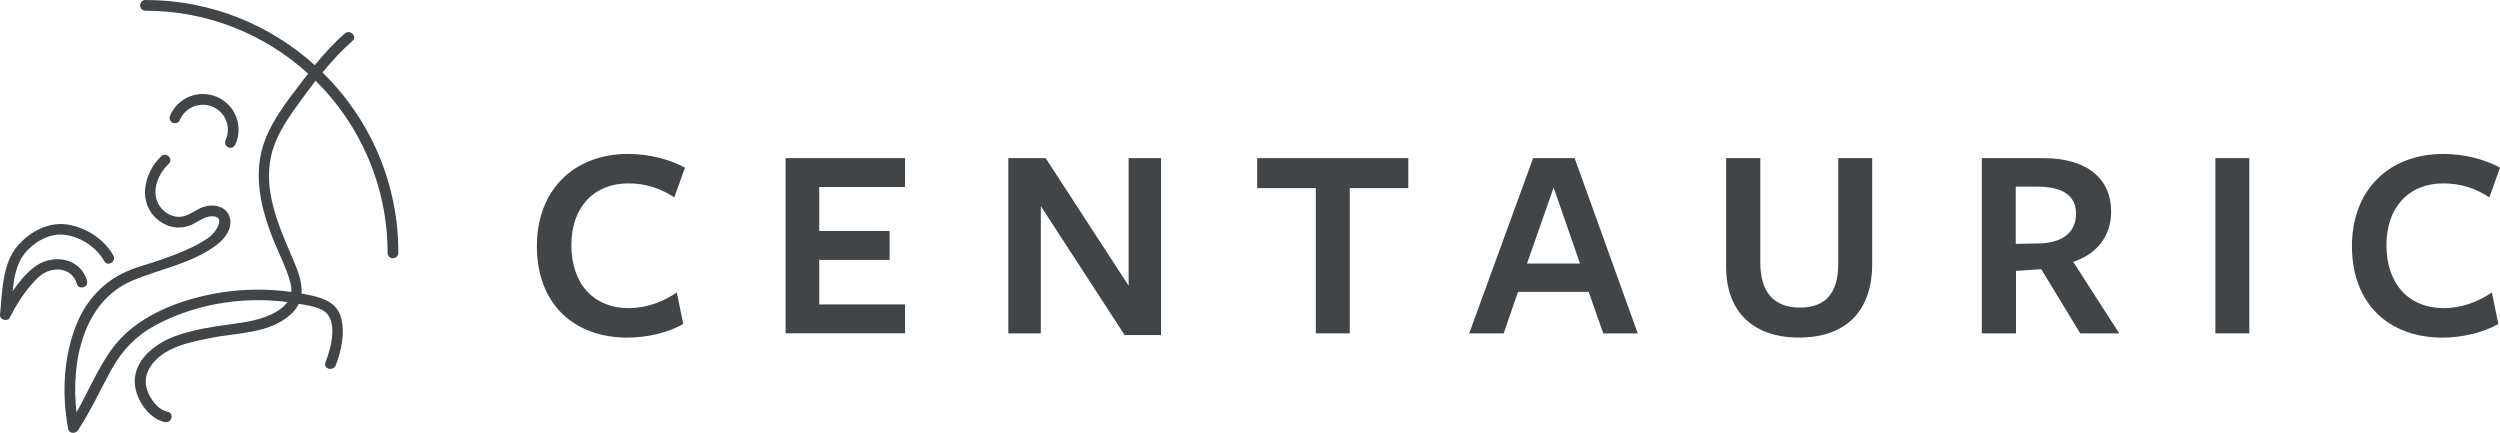 <?xml version="1.0" encoding="utf-8"?>
<!-- Generator: Adobe Illustrator 23.0.2, SVG Export Plug-In . SVG Version: 6.00 Build 0)  -->
<svg version="1.1" id="Layer_1" xmlns="http://www.w3.org/2000/svg" xmlns:xlink="http://www.w3.org/1999/xlink" x="0px" y="0px"
	 viewBox="0 0 400 69.26" style="enable-background:new 0 0 400 69.26;" xml:space="preserve">
<style type="text/css">
	.st0{fill:#424548;}
</style>
<g>
	<g>
		<path class="st0" d="M12.28,45.39c0.3,1.06,1.95,0.61,1.65-0.45c-1.1-3.85-5.73-4.41-8.59-2.1c-1.26,1.02-2.37,2.34-3.32,3.76
			c0.17-1.73,0.46-3.46,1.2-4.92c1.14-2.24,4.02-4.24,6.57-4.15c2.68,0.09,5.6,1.88,6.87,4.23c0.52,0.97,2,0.11,1.48-0.86
			c-1.39-2.58-4.28-4.42-7.13-4.94c-3.09-0.57-6.09,1-8.11,3.28C0.31,42.18,0.39,46.64,0,50.36c-0.09,0.84,1.24,1.17,1.59,0.43
			c0.88-1.82,2.03-3.61,3.33-5.14c0.9-1.05,1.92-2.11,3.31-2.42C10.04,42.84,11.76,43.56,12.28,45.39z"/>
		<path class="st0" d="M51.61,11.59c1.47-1.8,3.04-3.52,4.78-5.03c0.83-0.72-0.38-1.93-1.21-1.21c-1.76,1.52-3.33,3.26-4.81,5.08
			C43.19,3.95,33.69,0,23.28,0c-0.47,0-0.86,0.38-0.86,0.86c0,0.47,0.38,0.86,0.86,0.86c10.01,0,19.14,3.81,26.02,10.06
			c-0.34,0.44-0.68,0.88-1.02,1.32c-2.13,2.81-4.48,5.77-5.79,9.07c-2.18,5.47-0.78,11.24,1.36,16.47c0.89,2.17,2.01,4.31,2.61,6.58
			c0.14,0.54,0.19,1.04,0.15,1.49c-3.91-0.54-7.88-0.5-11.8,0.18c-6.28,1.1-13.21,3.73-17.02,9.1c-2.2,3.1-3.67,6.66-5.55,9.98
			c-0.92-8.03,1.01-17.8,9.11-21.15c4.44-1.84,9.42-2.68,13.35-5.66c1.33-1.01,2.62-2.73,2.02-4.5c-0.55-1.61-2.42-2.04-3.92-1.63
			c-1.13,0.3-2.03,1.1-3.12,1.48c-1.32,0.46-2.68,0.02-3.65-0.96c-2.17-2.2-0.99-5.47,0.97-7.34c0.8-0.76-0.41-1.97-1.21-1.21
			c-2.85,2.73-3.86,7.62-0.36,10.3c1.57,1.2,3.51,1.44,5.31,0.62c0.96-0.44,1.91-1.24,3-1.31c2.61-0.15,0.79,2.6-0.26,3.34
			c-2.17,1.55-4.86,2.58-7.35,3.48c-2.24,0.81-4.6,1.31-6.73,2.41c-3.25,1.68-5.71,4.53-7.1,7.9c-2.17,5.28-2.43,11.35-1.39,16.91
			c0.14,0.77,1.19,0.77,1.56,0.2c2.07-3.12,3.58-6.51,5.39-9.77c1.68-3.02,3.9-5.36,6.96-7.01c5.56-3,12.06-4.32,18.34-4
			c0.94,0.05,1.89,0.14,2.82,0.26c-0.41,0.59-1,1.1-1.77,1.55c-2.27,1.33-5.03,1.69-7.59,2.04c-2.85,0.39-5.73,0.84-8.45,1.81
			c-3.03,1.09-6.44,3.49-6.61,7.05c-0.13,2.72,2.07,6.2,4.84,6.76c1.07,0.22,1.53-1.43,0.45-1.65c-1.42-0.29-2.44-1.58-3.04-2.83
			c-0.74-1.54-0.65-3.06,0.32-4.49c2.05-3.04,6.14-3.79,9.48-4.48c4.31-0.88,9.44-0.65,12.91-3.79c0.59-0.54,1.01-1.1,1.29-1.69
			c1.22,0.22,2.65,0.41,3.75,0.99c2.72,1.46,1.38,6.16,0.51,8.39c-0.4,1.03,1.25,1.47,1.65,0.45c0.9-2.3,1.53-5.23,0.83-7.68
			c-0.64-2.24-2.63-3.01-4.7-3.48c-0.53-0.12-1.07-0.22-1.61-0.32c0.18-2.09-0.87-4.32-1.77-6.43c-2.09-4.89-4.3-10.18-3.09-15.59
			c0.82-3.69,3.26-6.8,5.44-9.8c0.55-0.75,1.1-1.49,1.67-2.23c7.11,7.03,11.52,16.78,11.52,27.55c0,0.47,0.38,0.86,0.86,0.86
			c0.47,0,0.86-0.38,0.86-0.86C63.77,29.18,59.11,18.94,51.61,11.59z"/>
		<path class="st0" d="M36.5,23.57c0.12,0.05,0.24,0.08,0.36,0.08c0.32,0,0.63-0.18,0.78-0.5c0.35-0.76,0.53-1.56,0.53-2.4
			c0-3.15-2.56-5.71-5.71-5.71c-2.3,0-4.37,1.37-5.26,3.49c-0.18,0.44,0.02,0.94,0.45,1.12c0.44,0.18,0.94-0.02,1.12-0.45
			c0.63-1.48,2.07-2.44,3.69-2.44c2.21,0,4,1.79,4,4c0,0.59-0.12,1.15-0.37,1.68C35.88,22.86,36.07,23.37,36.5,23.57z"/>
	</g>
	<g>
		<path class="st0" d="M107.89,31.58c-2.24-1.48-4.67-2.24-7.36-2.24c-5.47,0-9.11,3.77-9.11,9.87c0,6.19,3.54,10.09,9.2,10.09
			c2.87,0,5.61-1.08,7.67-2.51l1.03,5.03c-2.24,1.35-5.74,2.2-8.93,2.2c-8.61,0-14.49-5.43-14.49-14.63
			c0-8.97,5.88-14.76,14.63-14.76c3.28,0,6.64,0.85,9.06,2.2L107.89,31.58z"/>
		<path class="st0" d="M125.7,53.34V25.3h19.11v4.62h-13.73v7.04h11.26v4.62h-11.26v7.13h13.73v4.62H125.7z"/>
		<path class="st0" d="M180.57,25.3h5.2v28.31h-5.83l-13.41-20.64v20.37h-5.2V25.3h5.97l13.28,20.41V25.3z"/>
		<path class="st0" d="M215.96,30.1v23.24h-5.43V30.1h-9.38v-4.8h24.18v4.8H215.96z"/>
		<path class="st0" d="M262.04,53.34h-5.52l-2.33-6.64h-11.31l-2.29,6.64h-5.52l10.23-28.04h6.64L262.04,53.34z M248.58,30.01
			l-4.26,12.16h8.48L248.58,30.01z"/>
		<path class="st0" d="M287.84,54.01c-7.18,0-11.66-3.99-11.66-11.31V25.3h5.47v16.69c0,4.62,2.02,7.22,6.37,7.22
			c3.9,0,6.1-2.15,6.1-7c0,0.18,0-16.91,0-16.91h5.43c0,0,0,16.65,0,16.91C299.55,49.84,295.29,54.01,287.84,54.01z"/>
		<path class="st0" d="M322.56,53.34h-5.47V25.3c0,0,9.92,0,9.83,0c7.09,0,10.86,3.36,10.86,8.52c0,3.99-2.24,6.77-6.06,8.08
			l7.36,11.44h-6.24l-6.24-10.27l-4.04,0.27V53.34z M326.6,38.94c3.36-0.18,5.56-1.7,5.56-4.76c0-2.92-2.2-4.31-6.1-4.31
			c-0.04,0-3.54,0-3.54,0v9.15L326.6,38.94z"/>
		<path class="st0" d="M354.46,53.34V25.3h5.43v28.04H354.46z"/>
		<path class="st0" d="M398.3,31.58c-2.24-1.48-4.67-2.24-7.36-2.24c-5.47,0-9.11,3.77-9.11,9.87c0,6.19,3.54,10.09,9.2,10.09
			c2.87,0,5.61-1.08,7.67-2.51l1.03,5.03c-2.24,1.35-5.74,2.2-8.93,2.2c-8.61,0-14.49-5.43-14.49-14.63
			c0-8.97,5.88-14.76,14.63-14.76c3.28,0,6.64,0.85,9.06,2.2L398.3,31.58z"/>
	</g>
</g>
</svg>

